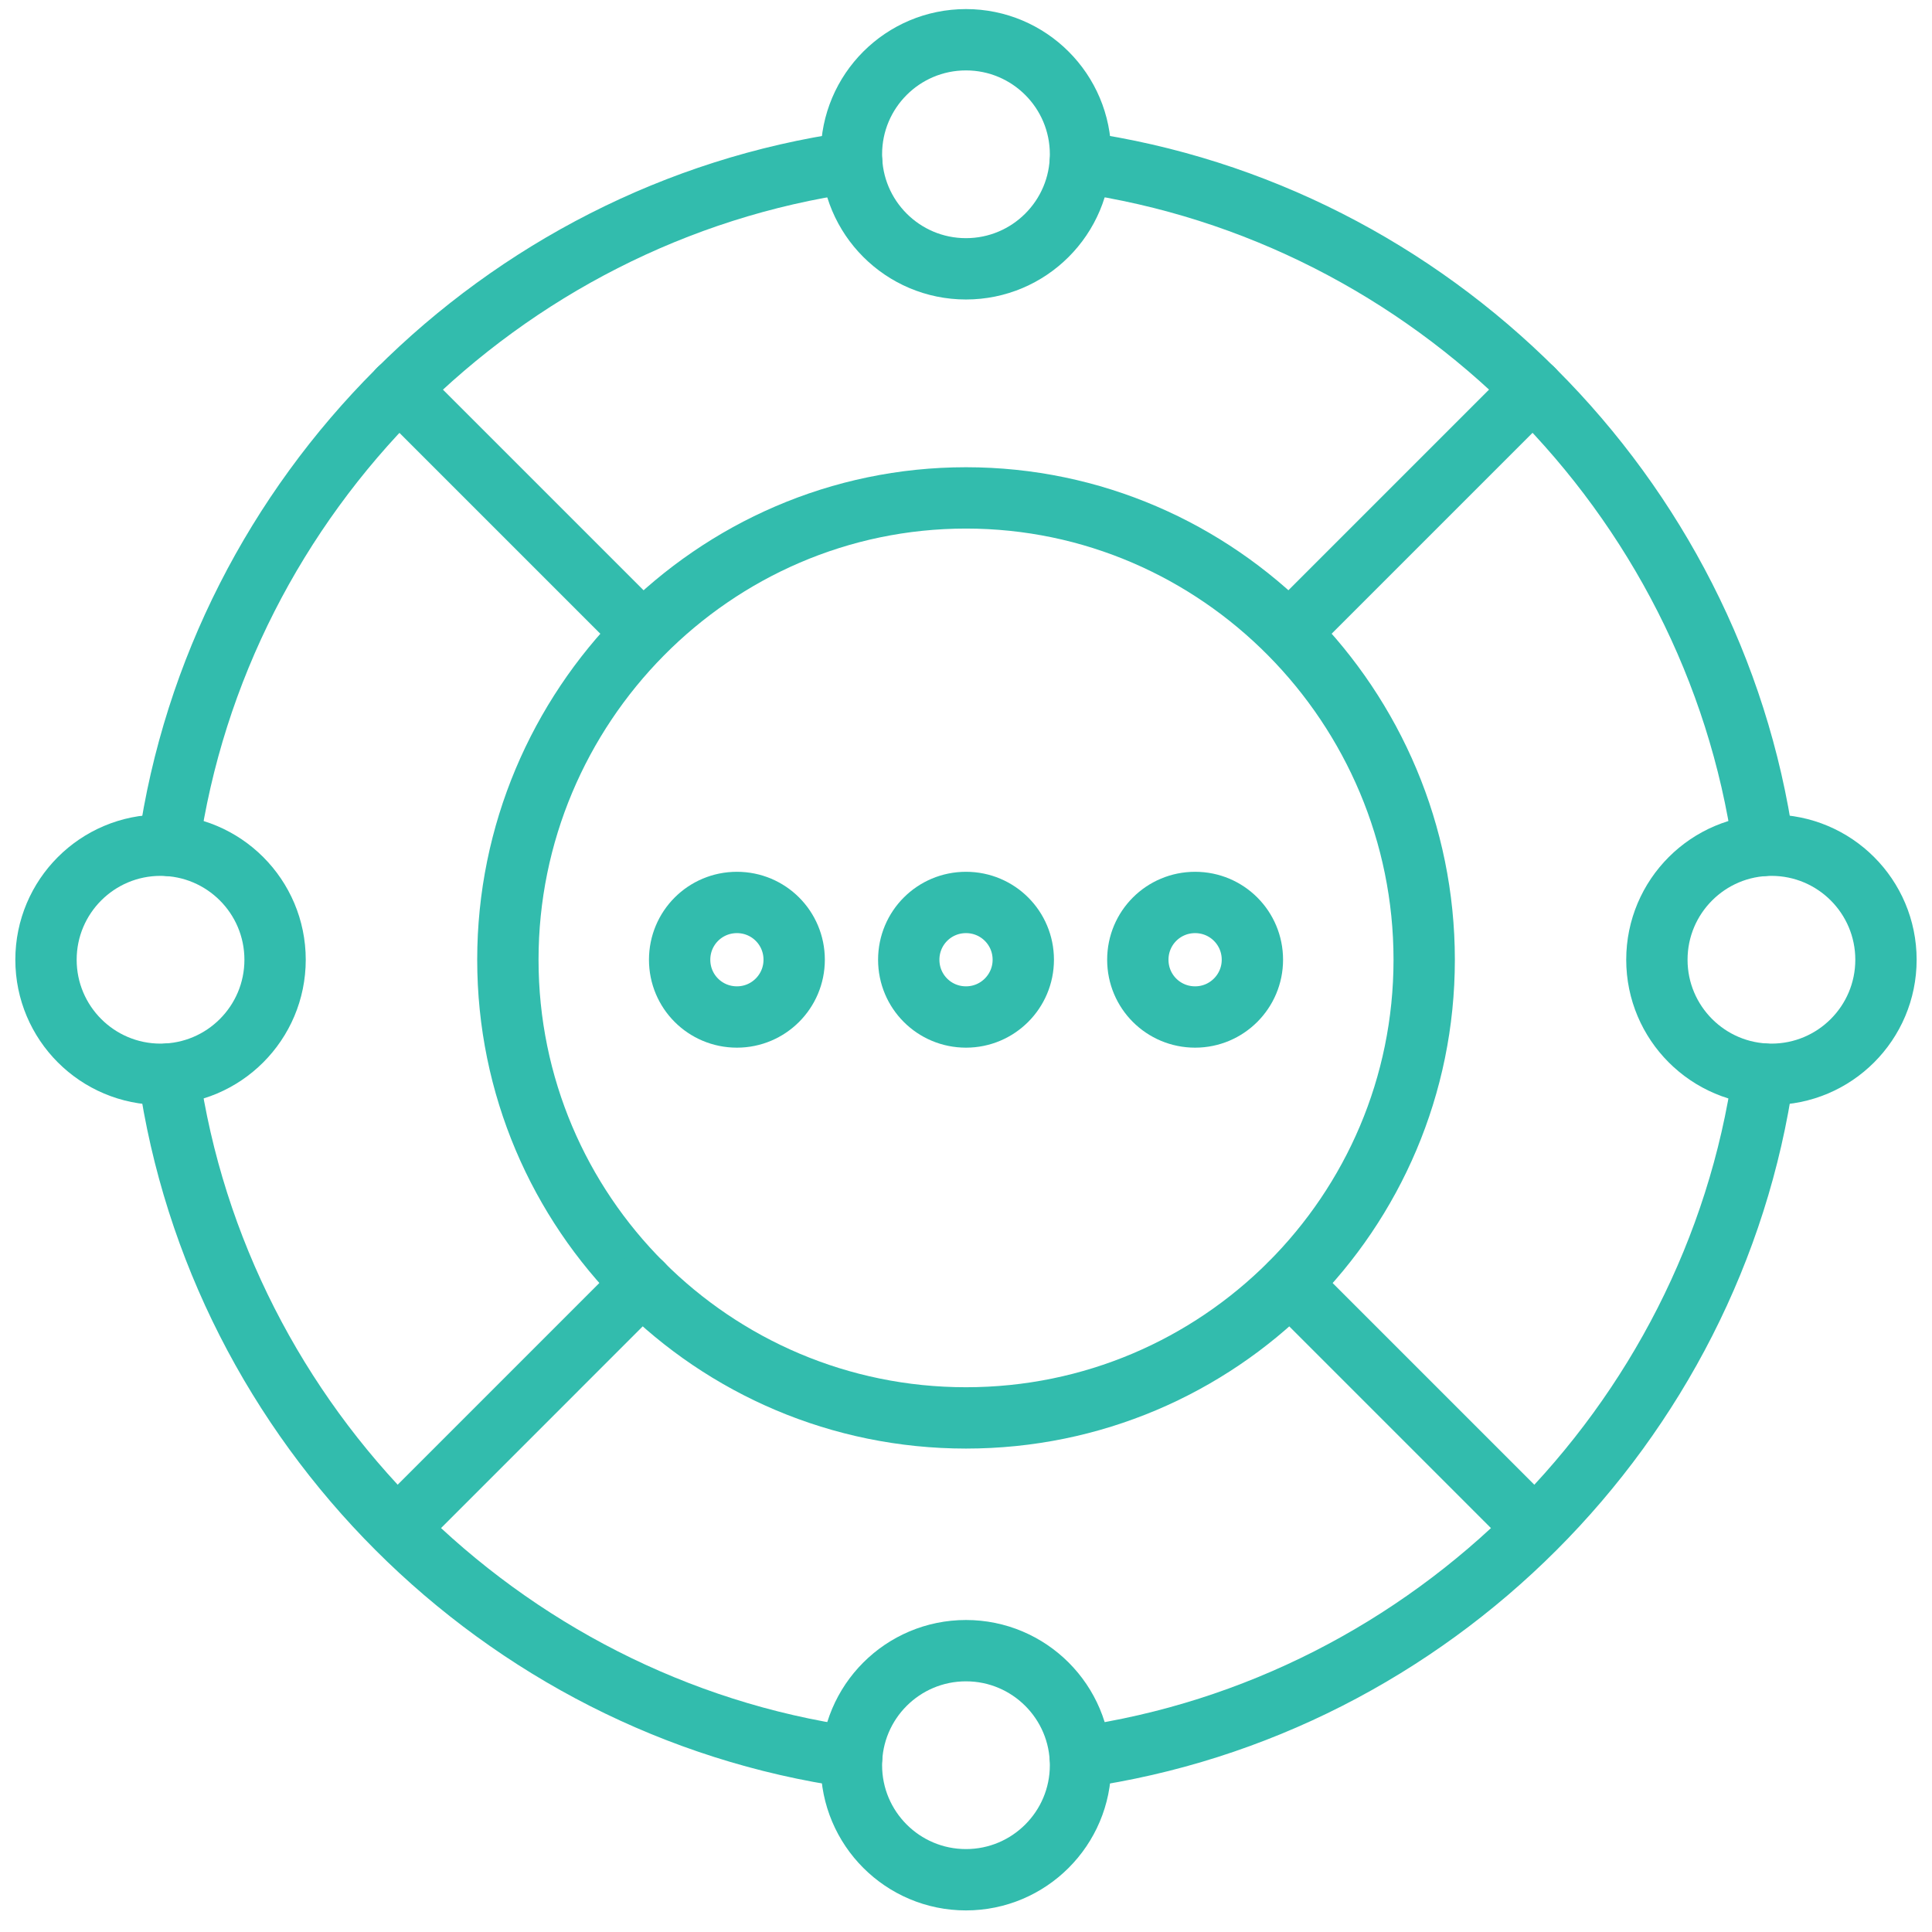<svg xmlns="http://www.w3.org/2000/svg" width="63" height="63" viewBox="0 0 63 63" fill="none"><path d="M35.234 5.031C35.234 7.093 33.561 8.766 31.499 8.766C29.436 8.766 27.764 7.093 27.764 5.031C27.764 2.968 29.436 1.296 31.499 1.296C33.561 1.296 35.234 2.968 35.234 5.031Z" stroke="#32BCAD" stroke-width="2" stroke-linecap="round" stroke-linejoin="round"></path><path d="M61.499 31.296C61.499 33.358 59.827 35.031 57.764 35.031C55.702 35.031 54.029 33.358 54.029 31.296C54.029 29.233 55.702 27.561 57.764 27.561C59.827 27.561 61.499 29.233 61.499 31.296Z" stroke="#32BCAD" stroke-width="2" stroke-linecap="round" stroke-linejoin="round"></path><path d="M8.97 31.296C8.97 33.358 7.298 35.031 5.235 35.031C3.172 35.031 1.5 33.358 1.5 31.296C1.5 29.233 3.172 27.561 5.235 27.561C7.298 27.561 8.97 29.233 8.97 31.296Z" stroke="#32BCAD" stroke-width="2" stroke-linecap="round" stroke-linejoin="round"></path><path d="M35.234 57.561C35.234 59.623 33.561 61.296 31.499 61.296C29.436 61.296 27.764 59.623 27.764 57.561C27.764 55.498 29.436 53.826 31.499 53.826C33.561 53.826 35.234 55.498 35.234 57.561Z" stroke="#32BCAD" stroke-width="2" stroke-linecap="round" stroke-linejoin="round"></path><path d="M57.504 35.023C55.868 46.476 46.681 55.663 35.228 57.298" stroke="#32BCAD" stroke-width="2" stroke-linecap="round" stroke-linejoin="round"></path><path d="M27.773 57.298C16.32 55.663 7.133 46.476 5.498 35.023" stroke="#32BCAD" stroke-width="2" stroke-linecap="round" stroke-linejoin="round"></path><path d="M5.498 27.568C7.133 16.116 16.32 6.928 27.773 5.293" stroke="#32BCAD" stroke-width="2" stroke-linecap="round" stroke-linejoin="round"></path><path d="M35.228 5.293C46.681 6.928 55.868 16.116 57.504 27.568" stroke="#32BCAD" stroke-width="2" stroke-linecap="round" stroke-linejoin="round"></path><path d="M46.441 31.296C46.441 39.546 39.751 46.236 31.5 46.236C23.25 46.236 16.561 39.546 16.561 31.296C16.561 23.046 23.25 16.236 31.5 16.236C39.751 16.236 46.441 23.046 46.441 31.296Z" stroke="#32BCAD" stroke-width="2" stroke-linecap="round" stroke-linejoin="round"></path><path d="M13.012 12.688L20.932 20.608" stroke="#32BCAD" stroke-width="2" stroke-linecap="round" stroke-linejoin="round"></path><path d="M49.986 12.688L42.066 20.608" stroke="#32BCAD" stroke-width="2" stroke-linecap="round" stroke-linejoin="round"></path><path d="M49.986 49.783L42.066 41.863" stroke="#32BCAD" stroke-width="2" stroke-linecap="round" stroke-linejoin="round"></path><path d="M20.939 41.856L13.02 49.776" stroke="#32BCAD" stroke-width="2" stroke-linecap="round" stroke-linejoin="round"></path><path d="M25.897 31.296C25.897 32.323 25.065 33.163 24.03 33.163C22.995 33.163 22.162 32.331 22.162 31.296C22.162 30.261 22.995 29.428 24.03 29.428C25.065 29.428 25.897 30.261 25.897 31.296Z" stroke="#32BCAD" stroke-width="2" stroke-linecap="round" stroke-linejoin="round"></path><path d="M33.368 31.296C33.368 32.323 32.535 33.163 31.5 33.163C30.465 33.163 29.633 32.331 29.633 31.296C29.633 30.261 30.465 29.428 31.5 29.428C32.535 29.428 33.368 30.261 33.368 31.296Z" stroke="#32BCAD" stroke-width="2" stroke-linecap="round" stroke-linejoin="round"></path><path d="M40.839 31.296C40.839 32.323 40.006 33.163 38.971 33.163C37.936 33.163 37.103 32.331 37.103 31.296C37.103 30.261 37.936 29.428 38.971 29.428C40.006 29.428 40.839 30.261 40.839 31.296Z" stroke="#32BCAD" stroke-width="2" stroke-linecap="round" stroke-linejoin="round"></path></svg>
